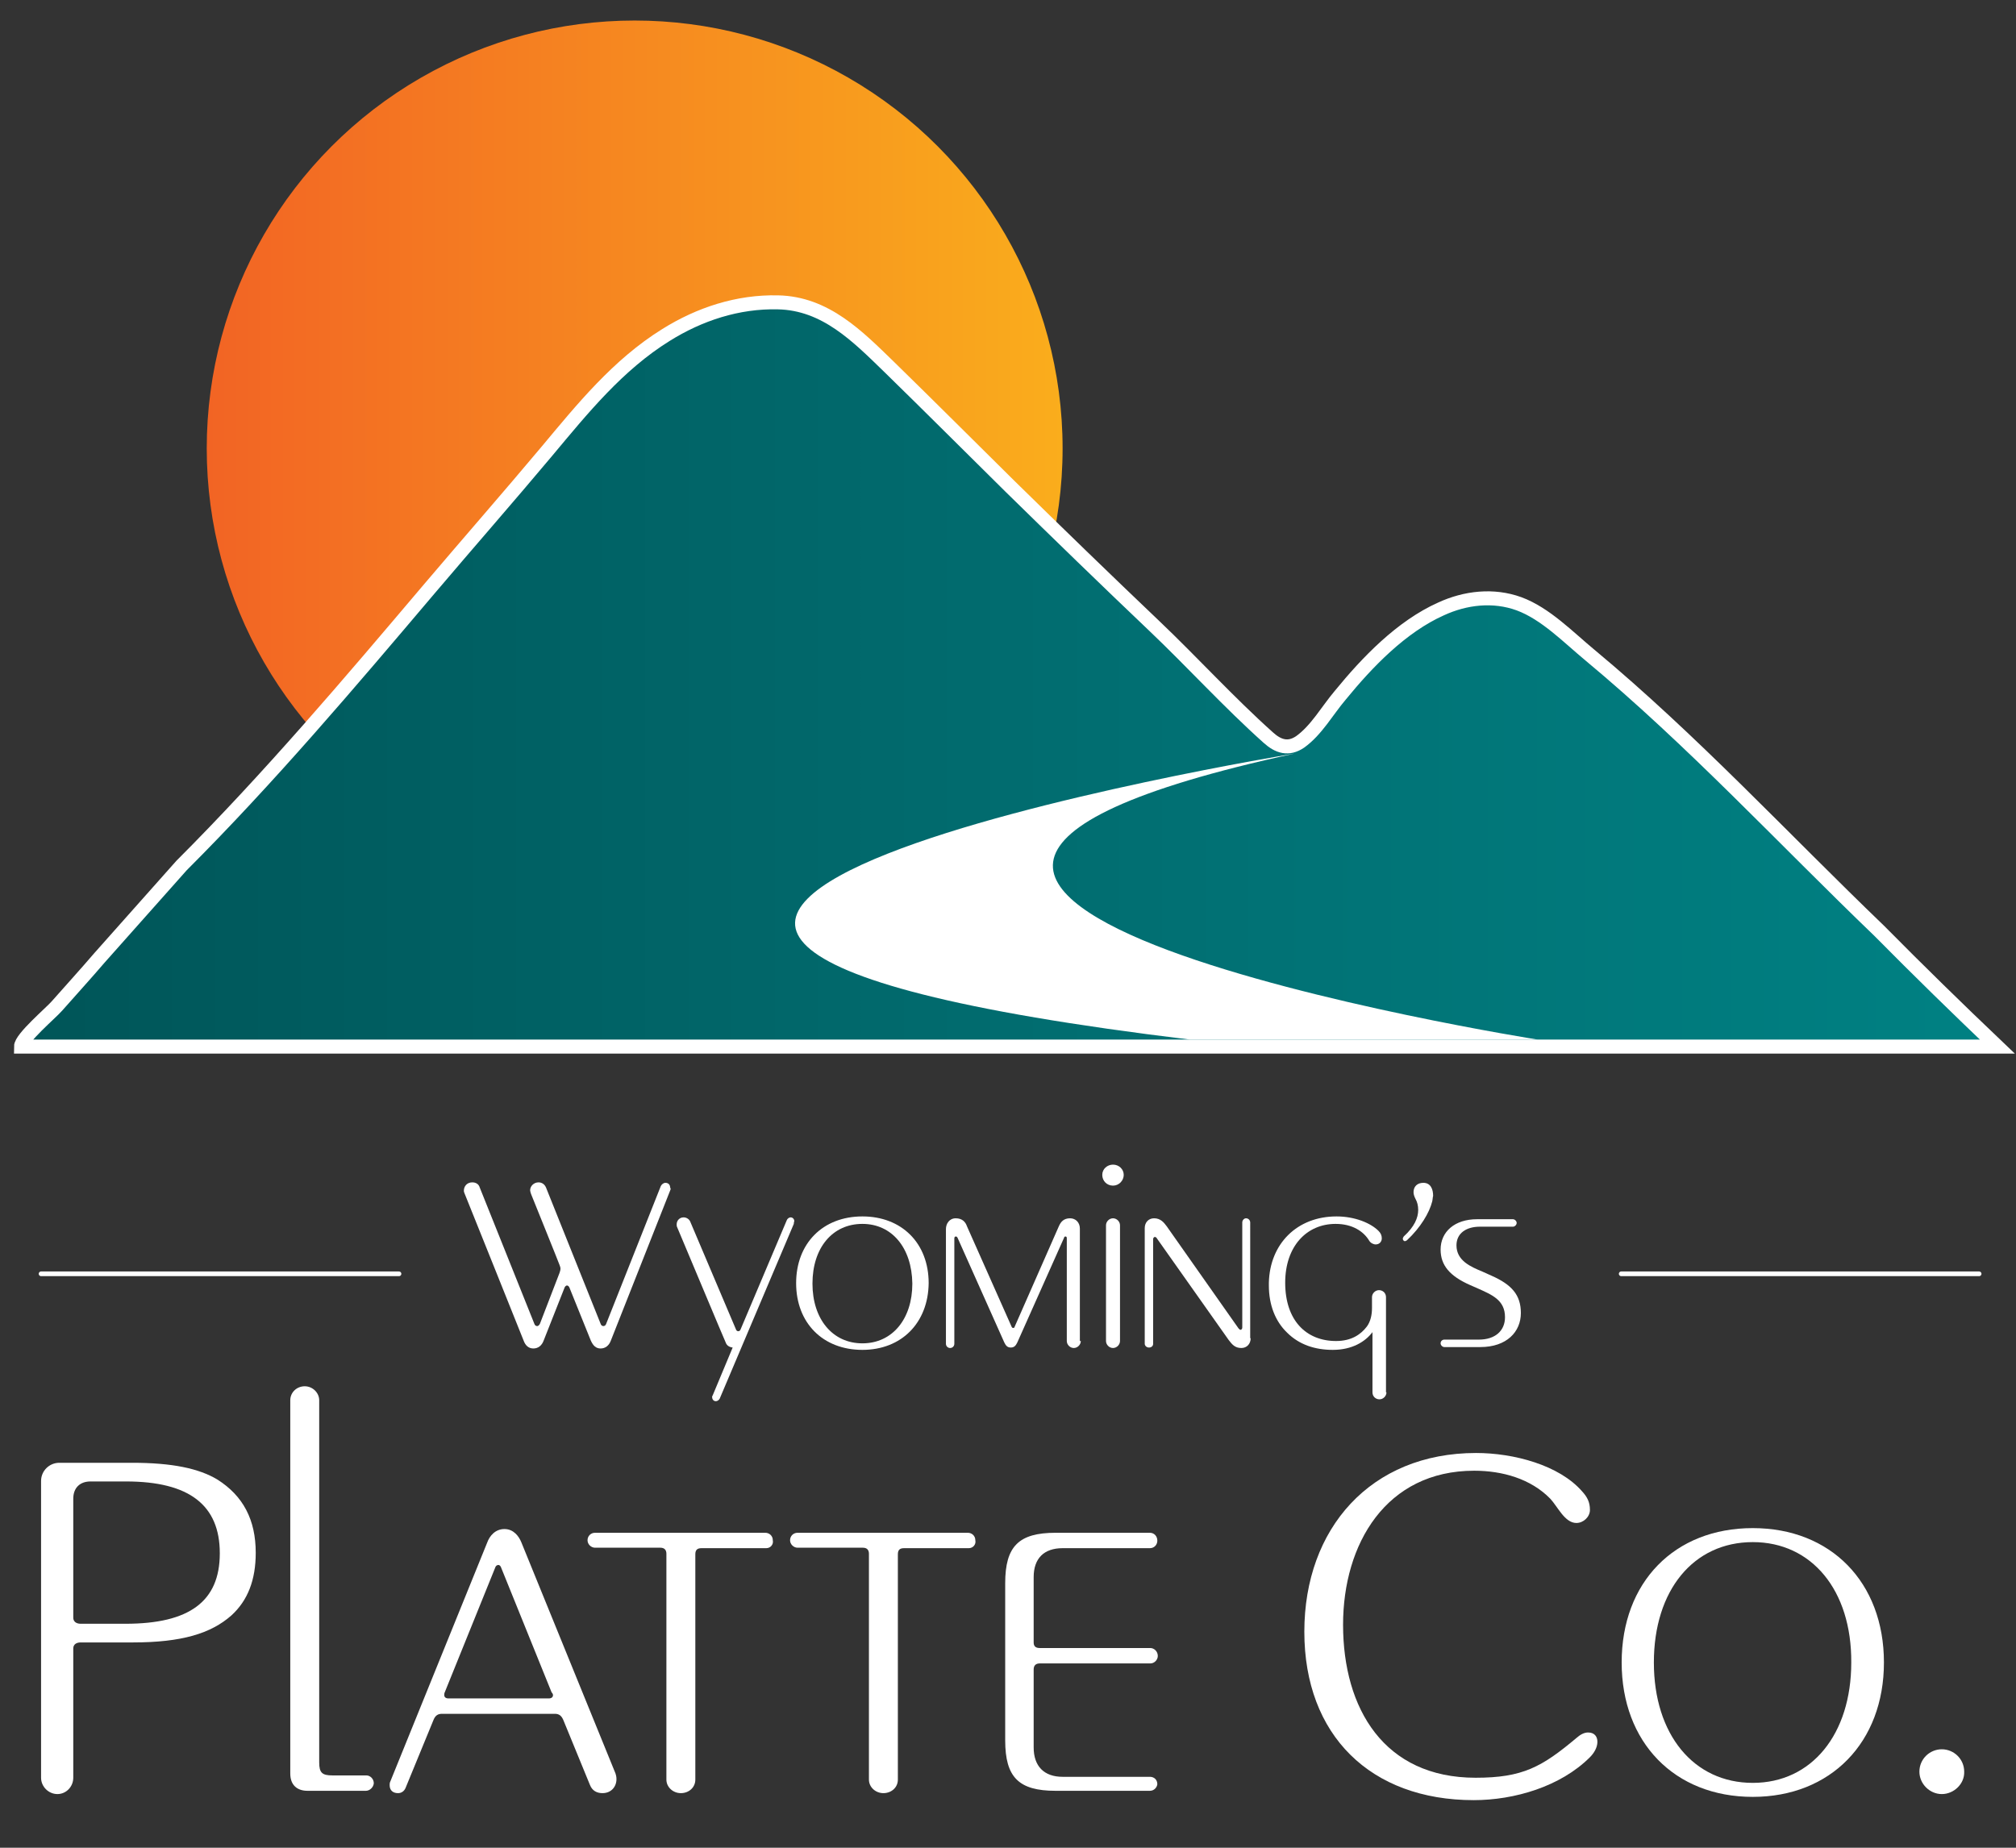 <svg xmlns="http://www.w3.org/2000/svg" xmlns:xlink="http://www.w3.org/1999/xlink" id="Layer_1" x="0px" y="0px" viewBox="0 0 432 396" style="enable-background:new 0 0 432 396;" xml:space="preserve">
<rect x="0" y="0" width="432" height="396" fill="#333333" stroke="none"/>
<style type="text/css">
	.st0{fill:#FFFFFF;}
	.st1{fill:none;stroke:#FFFFFF;stroke-linecap:round;stroke-miterlimit:10;}
	.st2{fill:url(#SVGID_1_);}
	.st3{fill:url(#SVGID_2_);stroke:#FFFFFF;stroke-width:3;}
</style>
<g>
	<path class="st0" d="M49.6,346.2c-4.4,3.9-10.7,5.8-21.1,5.8H17.3c-0.9,0-1.6,0.4-1.6,1.3v27.7c0,1.9-1.5,3.5-3.4,3.5   c-1.9,0-3.5-1.6-3.5-3.5v-63.6c0-2.2,1.8-3.9,3.9-3.9h15.6c8.6,0,14.3,1.2,18.3,3.6c5.5,3.5,8.2,8.6,8.2,15.7   C54.8,338.6,53.1,343,49.6,346.2z M27,317.5h-7.6c-2.3,0-3.7,1.4-3.7,3.7v25.5c0,0.8,0.6,1.3,1.6,1.3h9.6   c13.7,0,20.2-4.8,20.2-15.1S40.6,317.5,27,317.5z"></path>
	<path class="st0" d="M78.4,383.8H65.9c-2.3,0-3.7-1.3-3.7-3.7v-80c0-1.7,1.4-3,3.1-3c1.7,0,3.1,1.4,3.1,3v77.6   c0,2.2,0.6,2.8,2.8,2.8h7.3c0.8,0,1.6,0.7,1.6,1.7C80,383.1,79.2,383.8,78.4,383.8z"></path>
	<path class="st0" d="M129.1,384.3c-1.2,0-2.2-0.5-2.7-1.8l-5.7-13.9c-0.4-0.9-0.9-1.3-1.8-1.3H94.7c-0.8,0-1.4,0.3-1.8,1.3l-6,14.6   c-0.3,0.7-0.9,1.1-1.6,1.1c-1.1,0-1.8-0.6-1.8-1.7c0-0.2,0-0.5,0.1-0.7l20.8-51.3c0.5-1.4,1.7-2.9,3.7-2.9s3.1,1.6,3.6,2.8   l20.2,49.6c0.1,0.3,0.2,0.7,0.2,1.2C132.1,382.9,131,384.3,129.1,384.3z M118.2,362.7L107.4,336c-0.1-0.3-0.3-0.6-0.6-0.6   s-0.6,0.2-0.7,0.6l-10.8,26.7c-0.1,0.2-0.1,0.4-0.1,0.6c0,0.4,0.3,0.7,0.9,0.7h21.5c0.6,0,0.9-0.3,0.9-0.7   C118.5,363.1,118.4,362.9,118.2,362.7z"></path>
	<path class="st0" d="M164.2,331.8h-13.9c-0.9,0-1.3,0.4-1.3,1.3v48.3c0,1.7-1.4,2.9-3.1,2.9c-1.7,0-3.1-1.3-3.1-2.9V333   c0-0.8-0.4-1.3-1.3-1.3h-14c-0.8,0-1.6-0.7-1.6-1.6c0-0.9,0.7-1.6,1.6-1.6h36.5c0.8,0,1.6,0.6,1.6,1.6   C165.8,331,165.1,331.8,164.2,331.8z"></path>
	<path class="st0" d="M207.6,331.8h-13.9c-0.9,0-1.3,0.4-1.3,1.3v48.3c0,1.7-1.4,2.9-3.1,2.9c-1.7,0-3.1-1.3-3.1-2.9V333   c0-0.8-0.4-1.3-1.3-1.3h-14c-0.8,0-1.6-0.7-1.6-1.6c0-0.9,0.7-1.6,1.6-1.6h36.5c0.8,0,1.6,0.6,1.6,1.6   C209.2,331,208.5,331.8,207.6,331.8z"></path>
	<path class="st0" d="M246.4,383.8h-20.2c-7.9,0-10.8-2.9-10.8-10.8v-33.7c0-7.9,2.9-10.8,10.8-10.8h20.2c0.9,0,1.6,0.7,1.6,1.7   c0,0.8-0.6,1.6-1.6,1.6h-18.7c-4,0-6.2,2.2-6.2,6.2v14c0,0.8,0.4,1.2,1.3,1.2h23.7c0.8,0,1.6,0.7,1.6,1.7c0,0.8-0.7,1.6-1.6,1.6   h-23.7c-0.8,0-1.3,0.4-1.3,1.3v16.7c0,4,2.2,6.3,6.2,6.3h18.7c0.9,0,1.6,0.6,1.6,1.6C247.9,383.1,247.3,383.8,246.4,383.8z"></path>
	<path class="st0" d="M340.7,376.6c-6.3,6.3-16.2,9.2-24.9,9.2c-22.1,0-36.3-13.9-36.3-36.1c0-22.1,14.2-38.3,36.8-38.3   c8.1,0,17.8,2.6,22.7,8.2c1.1,1.2,1.7,2.3,1.7,4c0,1.5-1.4,2.8-2.9,2.8c-2.5,0-4-3.5-5.6-5.2c-4.2-4.3-10.3-6-16.3-6   c-18.9,0-28.1,15.7-28.1,33c0,18,8.8,32.8,28.4,32.8c10.1,0,14.2-2.3,21.7-8.6c0.7-0.6,1.5-1.1,2.4-1.1c1.4,0,2,0.9,2,2   C342.3,374.6,341.5,375.8,340.7,376.6z"></path>
	<path class="st0" d="M375.6,385.1c-16.8,0-28.1-11.7-28.1-28.8c0-17.2,11.3-28.8,28.1-28.8c16.7,0,28.1,11.6,28.1,28.8   C403.7,373.4,392.3,385.1,375.6,385.1z M375.6,330.5c-12.7,0-21.2,10.3-21.2,25.8c0,15.4,8.5,25.8,21.2,25.8   c12.6,0,21.1-10.4,21.1-25.8C396.8,340.8,388.2,330.5,375.6,330.5z"></path>
	<path class="st0" d="M416.1,384.5c-2.6,0-4.8-2.2-4.8-4.8c0-2.7,2.2-4.8,4.8-4.8s4.8,2.1,4.8,4.8   C421,382.3,418.7,384.5,416.1,384.5z"></path>
</g>
<g>
	<g>
		<path class="st0" d="M143.7,254.9l-12.8,32.4c-0.4,1.1-1.2,1.7-2.2,1.7c-1,0-1.6-0.6-2.1-1.7l-4.6-11.4c-0.1-0.2-0.3-0.4-0.5-0.4    c-0.2,0-0.4,0.2-0.5,0.4l-4.5,11.4c-0.4,1.1-1.2,1.7-2.2,1.7c-1,0-1.7-0.6-2.1-1.7c-0.3-0.8-12.6-31.4-12.6-31.4    c-0.1-0.2-0.2-0.5-0.2-0.7c0-1,0.7-1.8,1.8-1.8c0.8,0,1.4,0.4,1.6,1.1l11.7,29.2c0.1,0.3,0.3,0.5,0.6,0.5c0.3,0,0.5-0.3,0.6-0.5    l4.2-10.9c0.1-0.3,0.2-0.6,0.2-0.9c0-0.3-0.1-0.5-0.2-0.8c0-0.1-6.1-15.2-6.1-15.2c-0.1-0.3-0.2-0.6-0.2-0.8    c0-0.9,0.8-1.7,1.8-1.7c0.7,0,1.3,0.4,1.6,1.1l11.7,29.2c0.1,0.3,0.3,0.5,0.6,0.5c0.3,0,0.5-0.2,0.6-0.5l11.7-29.5    c0.2-0.4,0.6-0.7,1-0.7c0.6,0,1,0.4,1,1C143.7,254.6,143.7,254.8,143.7,254.9z"></path>
		<path class="st0" d="M170.1,262.3l-15.9,37.5c-0.2,0.3-0.5,0.5-0.8,0.5c-0.5,0-0.8-0.4-0.8-0.9c0-0.1,0-0.2,0.1-0.3l4.3-10.3    c-0.8-0.1-1.3-0.5-1.5-1.1c0,0-0.3-0.6-10.4-24.7c-0.1-0.2-0.1-0.4-0.1-0.6c0-0.8,0.6-1.5,1.5-1.5c0.6,0,1.2,0.4,1.4,0.9l9.8,23.1    c0.1,0.3,0.3,0.4,0.5,0.4c0.2,0,0.4-0.1,0.5-0.4l9.9-23.4c0.1-0.3,0.5-0.6,0.8-0.6c0.5,0,0.8,0.4,0.8,0.8    C170.1,262,170.1,262.2,170.1,262.3z"></path>
		<path class="st0" d="M184.8,289.3c-8.5,0-14.2-5.8-14.2-14.3c0-8.5,5.7-14.3,14.2-14.3c8.4,0,14.2,5.7,14.2,14.3    C198.9,283.5,193.2,289.3,184.8,289.3z M184.8,262.3c-6.4,0-10.7,5.1-10.7,12.8c0,7.6,4.3,12.8,10.7,12.8    c6.4,0,10.7-5.2,10.7-12.8C195.4,267.4,191.1,262.3,184.8,262.3z"></path>
		<path class="st0" d="M231.6,287.4c0,0.8-0.7,1.5-1.5,1.5s-1.5-0.7-1.5-1.5v-22c0-0.3-0.1-0.4-0.3-0.4s-0.3,0.2-0.3,0.3l-10,22.4    c-0.3,0.6-0.6,1.1-1.4,1.1c-0.8,0-1.1-0.5-1.4-1.1l-10-22.4c-0.1-0.2-0.2-0.3-0.4-0.3c-0.2,0-0.3,0.2-0.3,0.4V288    c0,0.5-0.4,0.9-0.9,0.9c-0.5,0-0.9-0.4-0.9-0.9v-24.6c0-1.1,0.7-2.3,2.1-2.3c1.4,0,2.1,0.8,2.4,1.7l9.6,21.6    c0.1,0.1,0.1,0.2,0.3,0.2s0.3-0.1,0.3-0.2l9.5-21.6c0.4-0.9,1-1.7,2.4-1.7c1.2,0,2.1,0.9,2.1,2.2V287.4z"></path>
		<path class="st0" d="M238.5,254.1c-1.3,0-2.3-1-2.3-2.3s1.1-2.2,2.3-2.2c1.3,0,2.3,1,2.3,2.2S239.8,254.1,238.5,254.1z M240,287.4    c0,0.8-0.7,1.5-1.5,1.5s-1.5-0.7-1.5-1.5v-24.8c0-0.8,0.7-1.5,1.5-1.5s1.5,0.7,1.5,1.5V287.4z"></path>
		<path class="st0" d="M268,286.8c0,1.2-0.8,2.1-2,2.1c-1.4,0-2-0.8-2.7-1.7l-15.4-21.8c-0.1-0.2-0.3-0.3-0.4-0.3    c-0.3,0-0.4,0.3-0.4,0.5V288c0,0.5-0.4,0.8-0.9,0.8c-0.5,0-0.9-0.4-0.9-0.8v-24.8c0-1.2,0.8-2.1,2-2.1c1.4,0,2.1,0.9,2.7,1.7    l15.4,21.9c0.2,0.2,0.3,0.3,0.4,0.3c0.3,0,0.4-0.3,0.4-0.5v-22.5c0-0.5,0.4-0.9,0.8-0.9c0.5,0,0.9,0.4,0.9,0.9V286.8z"></path>
		<path class="st0" d="M297.1,298.4c0,0.8-0.7,1.5-1.5,1.5s-1.5-0.6-1.5-1.5v-12.9c-1.5,2-4.3,3.8-8.5,3.8c-3.8,0-7.2-1.1-9.8-3.7    c-2.5-2.4-3.9-5.9-3.9-10.1c0-0.2,0-0.3,0-0.4c0-0.1,0-0.1,0-0.2c0.2-8.3,6-14.2,14.5-14.2c3.9,0,7.3,1.4,9,3.1    c0.5,0.5,0.7,1,0.7,1.6c0,0.7-0.5,1.3-1.3,1.3c-0.5,0-1.1-0.3-1.4-0.8c-1.2-2-3.6-3.6-7.2-3.6c-6.2,0-10.8,4.8-10.8,12.6    c0,8.1,4.5,12.5,10.9,12.5c3.3,0,5.3-1.4,6.6-3.1c0.8-1.1,1.1-2.5,1.1-4v-2.3c0-0.8,0.7-1.5,1.5-1.5s1.5,0.6,1.5,1.5V298.4z"></path>
		<path class="st0" d="M306.9,257.5c-0.6,2.4-2.5,5.6-5.4,8.3c-0.1,0.1-0.3,0.2-0.5,0.2s-0.4-0.3-0.4-0.5s0.1-0.3,0.2-0.5    c2.3-2.1,3.1-4,3.1-5.7c0-0.9-0.2-1.7-0.6-2.4c-0.2-0.4-0.4-0.9-0.4-1.4c0-1.2,0.8-2,2.1-2c1.6,0,2.1,1.4,2.1,2.8    C307,256.6,307,257.1,306.9,257.5z"></path>
		<path class="st0" d="M317.2,288.7h-7.7c-0.4,0-0.8-0.4-0.8-0.8c0-0.5,0.4-0.8,0.8-0.8h7.4c3.5,0,5.6-1.9,5.6-4.8    c0-3.7-2.8-4.8-5.9-6.2l-1.6-0.7c-4.3-1.9-6.3-4.2-6.3-7.6c0-3.8,3-6.5,7.8-6.5h7.7c0.4,0,0.8,0.4,0.8,0.8c0,0.4-0.4,0.8-0.8,0.8    h-7.1c-2.9,0-5,1.4-5,4c0,3.3,3.1,4.6,5.5,5.6l2,0.9c4.3,1.9,6.3,4.1,6.3,8C325.9,285.4,322.9,288.7,317.2,288.7z"></path>
	</g>
	<line class="st1" x1="8.8" y1="273" x2="85.5" y2="273"></line>
	<line class="st1" x1="347.4" y1="273" x2="424.1" y2="273"></line>
</g>
<linearGradient id="SVGID_1_" gradientUnits="userSpaceOnUse" x1="44.302" y1="96.125" x2="227.751" y2="96.125">
	<stop offset="0" style="stop-color:#F26424"></stop>
	<stop offset="1" style="stop-color:#FAAD1C"></stop>
</linearGradient>
<circle class="st2" cx="136" cy="96.1" r="91.7"></circle>
<linearGradient id="SVGID_2_" gradientUnits="userSpaceOnUse" x1="4.486" y1="144.644" x2="427.978" y2="144.644">
	<stop offset="0" style="stop-color:#005558"></stop>
	<stop offset="0.632" style="stop-color:#017275"></stop>
	<stop offset="1" style="stop-color:#008183"></stop>
</linearGradient>
<path class="st3" d="M428,224.3c0,0-423.5,0-423.5,0c0-1.8,6.4-7.2,7.7-8.7c3-3.4,6.1-6.8,9.1-10.3c5.9-6.6,11.7-13.2,17.6-19.8  c18.8-18.8,35.9-39,53.1-59.3c8.4-9.9,16.9-19.6,25.2-29.5c7.6-9.1,15.2-18.5,25.5-24.9c7.2-4.5,15.4-7.2,24-7  c10.2,0.2,17.1,7.3,23.9,13.9c8.7,8.5,17.3,17.1,25.9,25.6c10.2,10,20.5,20,30.8,29.8c8.3,7.9,16,16.4,24.5,24  c2.1,1.9,4.3,2.6,6.8,0.9c3.5-2.5,5.8-6.7,8.6-10c5.8-7.1,13.1-14.7,21.6-18.5c5.2-2.4,11.2-3.1,16.7-1.1c5.7,2.1,10.6,7.2,15.2,11  c22,18.3,41.4,39.3,62,59.1C411.1,208,419.5,216.2,428,224.3z"></path>
<path class="st0" d="M277.4,161.5c0,0-225.1,36.8-22.4,61.3h74.5C329.5,222.8,135.8,192.2,277.4,161.5"></path>
</svg>